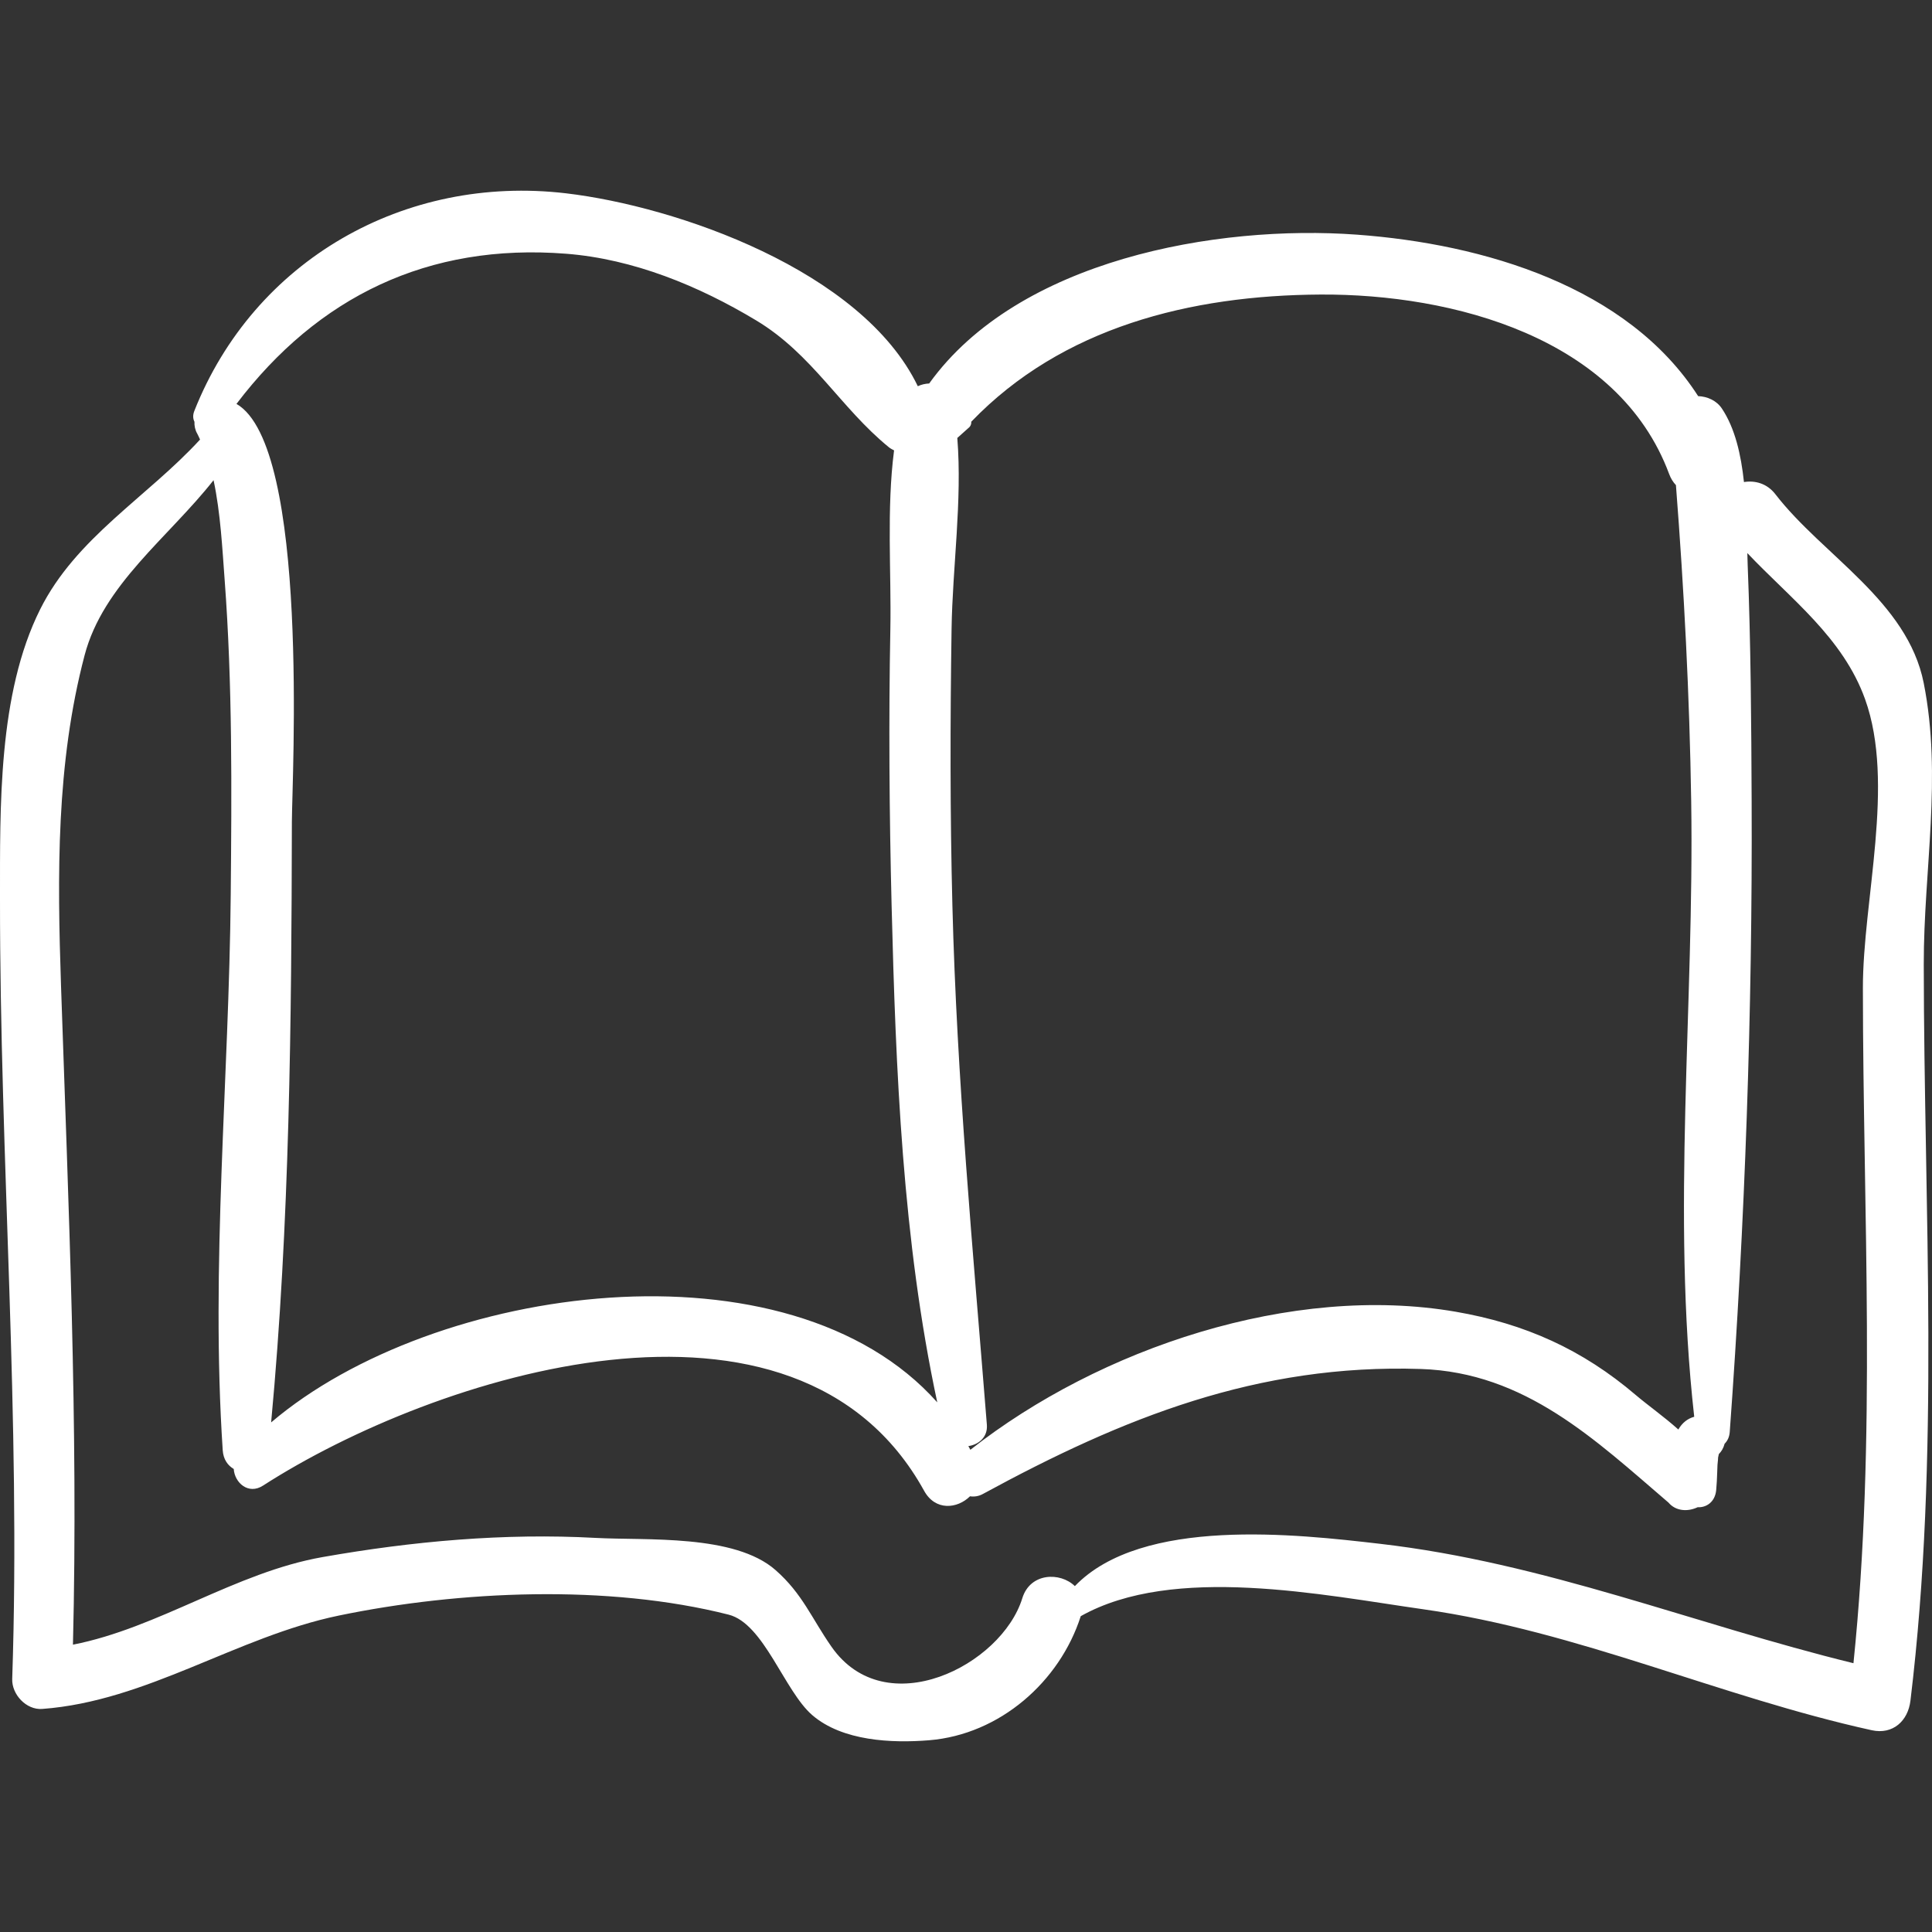 <?xml version="1.0" encoding="UTF-8"?> <svg xmlns="http://www.w3.org/2000/svg" width="136" height="136" viewBox="0 0 136 136" fill="none"><rect x="0" y="0" width="136" height="136" fill="#333333" stroke="none"/><g clip-path="url(#clip0_492_156)"><path d="M135.417 48.081C134.268 42.302 128.298 39.102 124.974 34.788C124.385 34.025 123.538 33.807 122.763 33.933C122.558 32.012 122.139 30.151 121.211 28.76C120.834 28.194 120.183 27.908 119.538 27.885C114.585 20.166 104.431 17.17 95.514 16.518C85.638 15.796 71.672 18.272 65.408 26.995C65.135 27.006 64.86 27.068 64.608 27.187C60.672 19.028 47.614 14.523 39.847 13.608C28.488 12.271 17.881 18.307 13.678 28.931C13.561 29.226 13.584 29.481 13.688 29.687C13.677 29.973 13.732 30.262 13.884 30.525C13.958 30.654 14.015 30.805 14.082 30.942C10.348 35.006 5.351 37.842 2.827 42.892C-0.151 48.849 0.005 56.829 0 63.29C-0.013 81.585 1.475 99.895 0.86 118.188C0.823 119.276 1.848 120.381 2.969 120.298C10.354 119.754 16.65 115.218 23.847 113.726C32.347 111.964 42.806 111.51 51.291 113.661C53.776 114.291 55.215 119.042 57.179 120.734C59.305 122.567 62.788 122.715 65.406 122.502C70.377 122.097 74.601 118.383 76.078 113.767C82.61 110.094 93.133 112.282 100.19 113.282C111.144 114.836 121.024 119.433 131.759 121.797C133.243 122.124 134.31 121.144 134.482 119.722C136.58 102.404 135.436 85.252 135.42 67.886C135.413 61.234 136.731 54.692 135.417 48.081ZM66.984 44.281C67.048 39.95 67.742 35.236 67.388 30.83C67.642 30.602 67.896 30.375 68.15 30.147C68.318 30.023 68.385 29.854 68.369 29.689C74.763 23.038 83.803 20.784 92.959 20.734C102.264 20.682 113.928 23.756 117.496 33.365C117.612 33.681 117.777 33.941 117.975 34.15C118.548 41.553 118.932 48.891 119.049 56.393C119.271 70.774 117.651 85.398 119.262 99.731C118.787 99.858 118.399 100.177 118.145 100.628C117.124 99.714 115.981 98.911 115.146 98.199C111.39 94.996 107.349 93.177 102.463 92.336C90.954 90.356 77.422 94.89 68.308 102.055C68.259 101.97 68.214 101.881 68.166 101.796C68.89 101.691 69.538 101.167 69.469 100.292C68.497 88.096 67.352 75.977 67.042 63.733C66.875 57.251 66.887 50.764 66.984 44.281ZM39.848 17.861C44.6 18.232 49.198 20.13 53.236 22.558C57.192 24.937 59.163 28.707 62.573 31.485C62.689 31.58 62.814 31.638 62.937 31.703C62.401 35.82 62.749 40.304 62.675 44.281C62.553 50.766 62.601 57.251 62.763 63.733C63.055 75.34 63.532 87.305 65.977 98.716C55.515 86.96 30.57 90.353 19.086 100.128C20.397 86.11 20.519 71.913 20.546 57.851C20.552 54.89 21.814 31.402 16.646 28.432C22.374 20.896 30.125 17.101 39.848 17.861ZM97.103 108.669C91.323 108.003 80.382 106.742 75.663 111.652C74.639 110.65 72.521 110.695 71.964 112.503C70.502 117.242 62.344 121.372 58.537 115.927C57.133 113.92 56.497 112.2 54.601 110.53C51.701 107.971 45.49 108.453 41.927 108.258C35.497 107.907 29.041 108.492 22.712 109.607C16.559 110.691 11.177 114.588 5.135 115.774C5.517 100.369 4.816 84.827 4.297 69.441C4.033 61.599 3.945 53.768 5.956 46.124C7.266 41.143 11.85 37.846 15.033 33.802C15.528 36.109 15.656 38.721 15.814 40.819C16.366 48.176 16.31 55.589 16.242 62.962C16.123 75.95 14.818 89.116 15.678 102.088C15.721 102.743 16.043 103.164 16.454 103.407C16.515 104.373 17.481 105.242 18.511 104.579C30.579 96.808 56.055 88.643 65.053 104.944C65.846 106.379 67.394 106.209 68.282 105.329C68.573 105.372 68.881 105.333 69.177 105.172C79.063 99.791 88.546 95.993 100.015 96.367C107.37 96.608 112.297 101.359 117.45 105.772C117.975 106.392 118.823 106.423 119.502 106.099C120.108 106.132 120.726 105.74 120.808 104.896C120.848 104.486 120.864 104.075 120.879 103.664C120.886 103.48 120.893 103.297 120.9 103.111C120.903 103.04 120.974 102.445 120.926 102.676C120.948 102.57 120.972 102.463 120.995 102.357C121.085 102.266 121.165 102.164 121.232 102.049C121.306 101.918 121.364 101.776 121.401 101.63C121.593 101.439 121.735 101.17 121.762 100.805C122.837 86.094 123.367 71.144 123.304 56.393C123.28 50.856 123.246 45.301 123.025 39.767C123.015 39.503 123.009 39.215 123.001 38.934C126.061 42.165 129.728 44.873 131.29 49.22C133.426 55.166 131.13 63.373 131.135 69.563C131.145 85.494 132.101 101.208 130.471 117.079C119.23 114.325 108.772 110.011 97.103 108.669Z" fill="white"></path></g><defs><clipPath id="clip0_492_156"><rect width="136" height="136" fill="white"></rect></clipPath></defs></svg> 